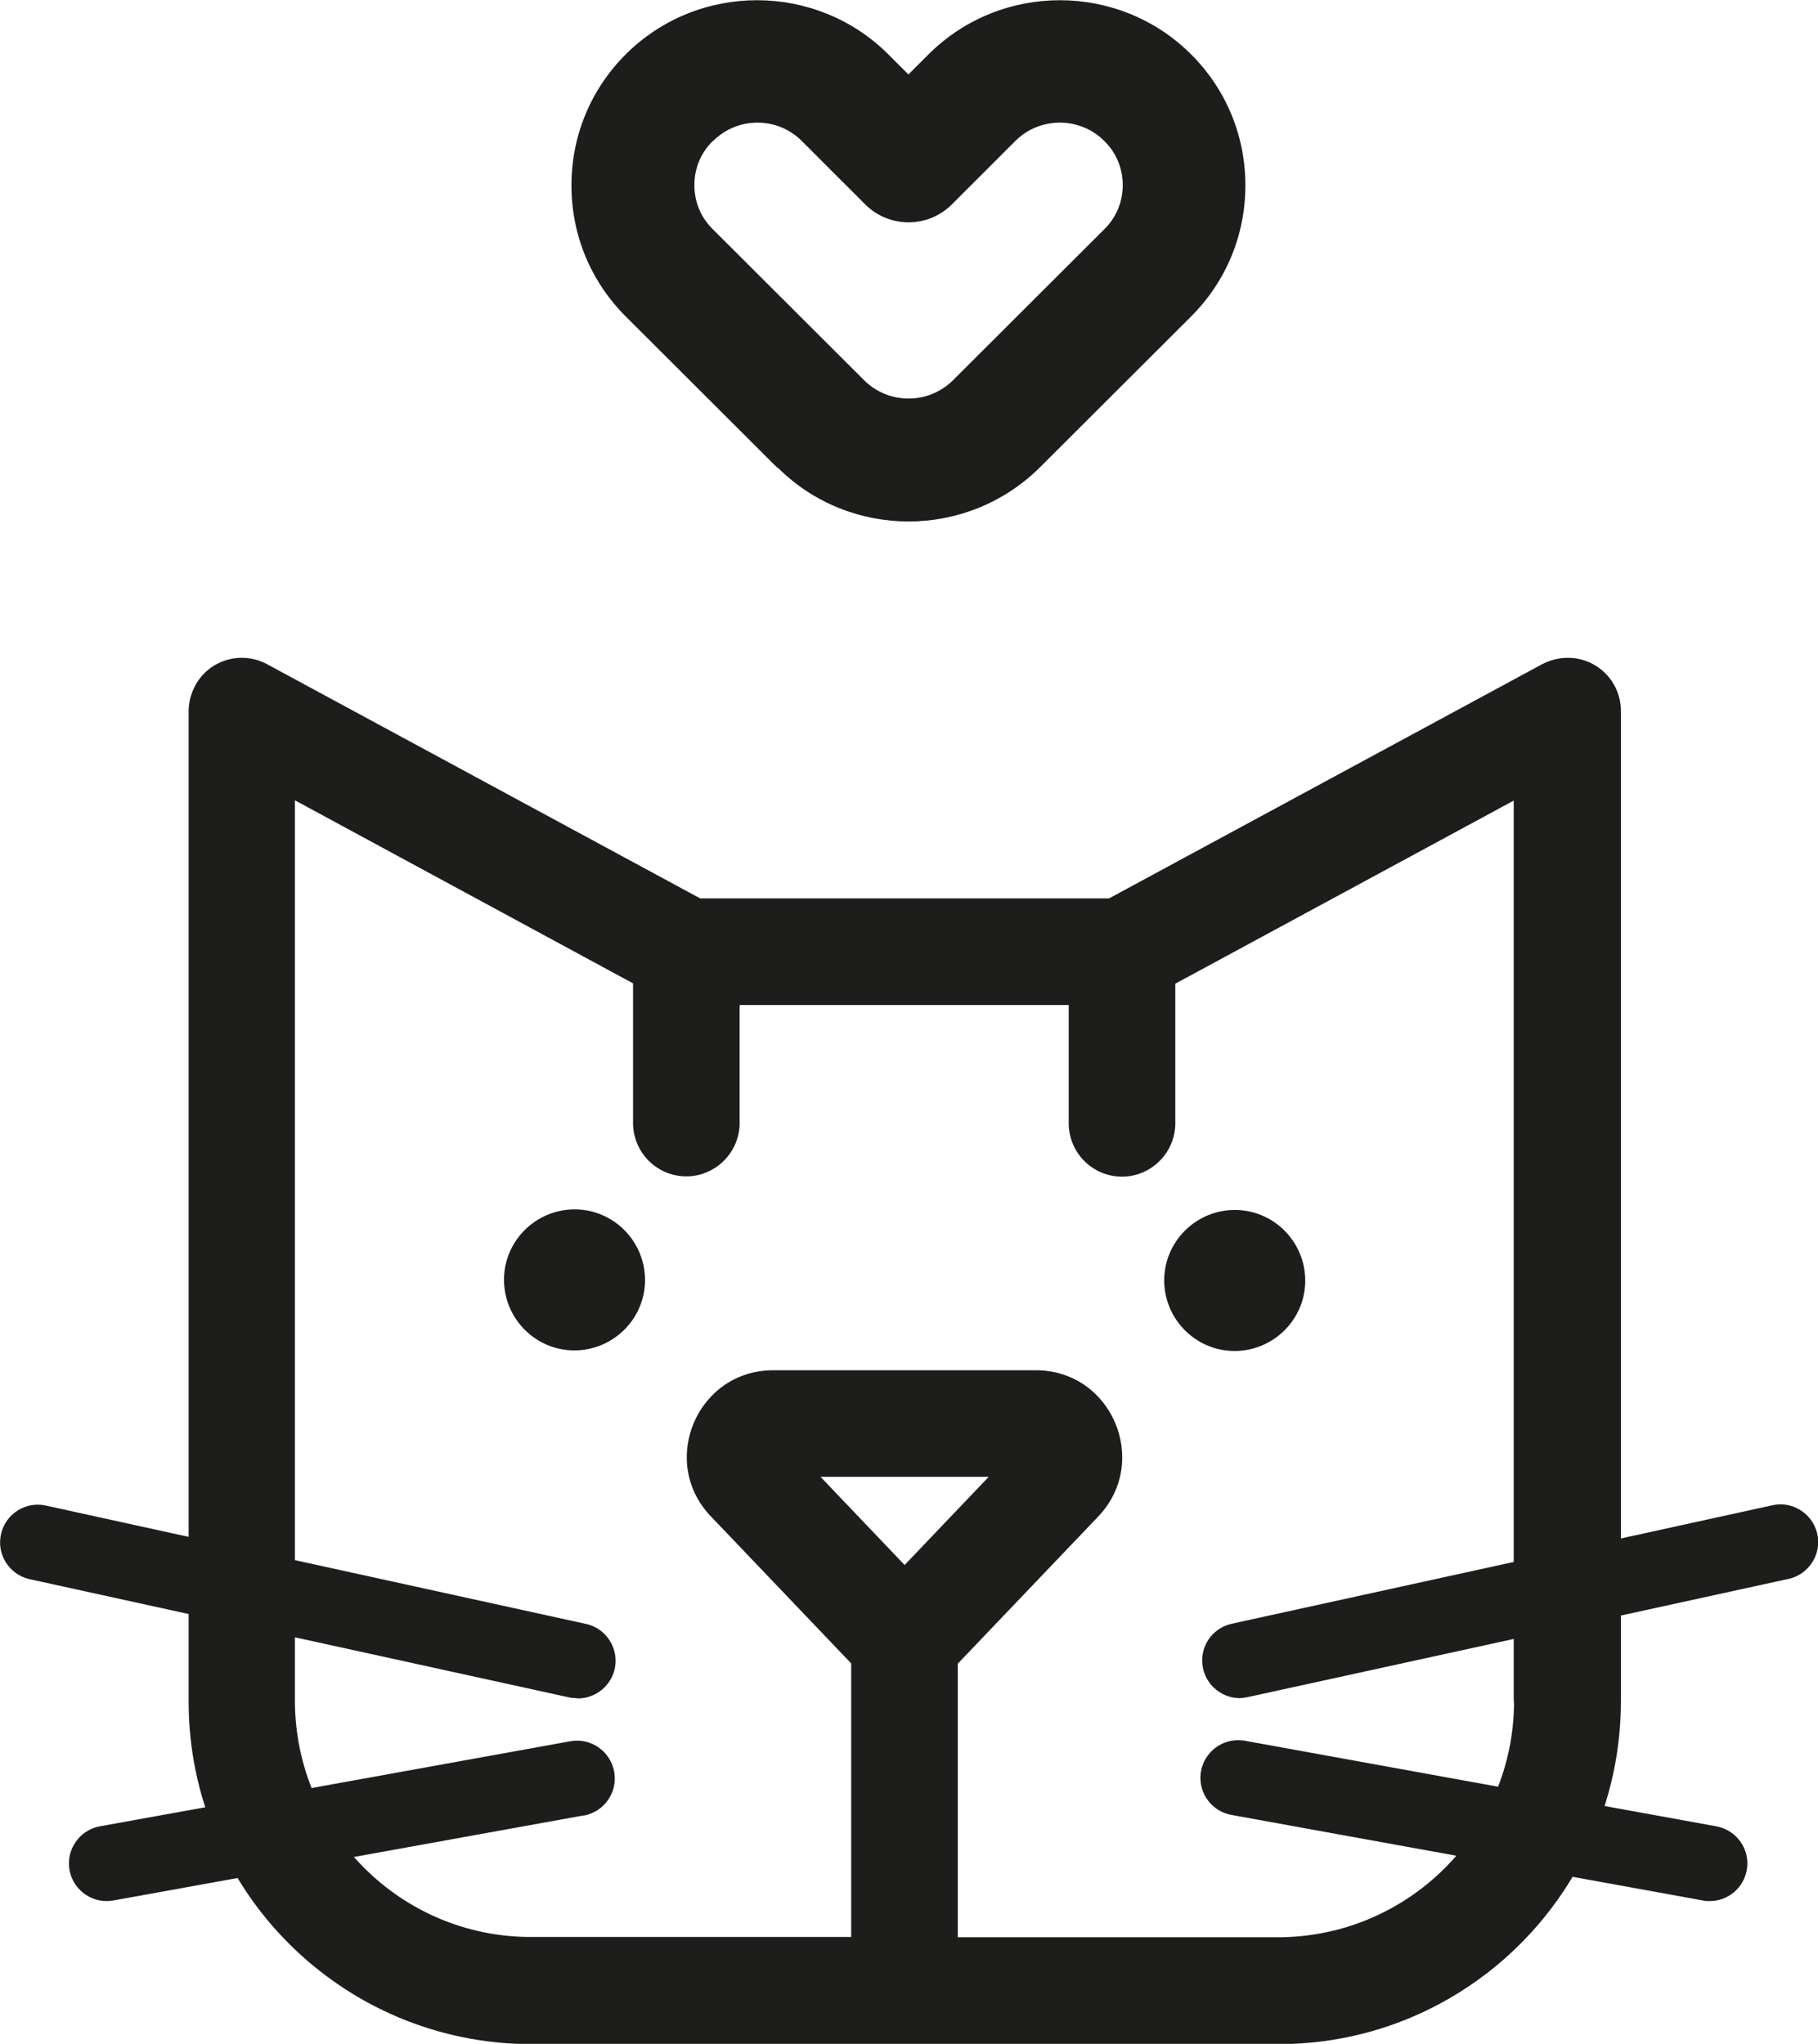 <?xml version="1.0" encoding="UTF-8"?><svg id="Layer_1" xmlns="http://www.w3.org/2000/svg" viewBox="0 0 62.26 70"><defs><style>.cls-1{fill:#1d1d1b;stroke-width:0px;}</style></defs><path class="cls-1" d="m42.46,58.16c-.71,0-1.29-.58-1.29-1.29,0-.61.42-1.13,1.02-1.26l18.48-4.05c.69-.17,1.39.26,1.56.95.17.69-.26,1.39-.95,1.56-.02,0-.03,0-.05.01l-18.48,4.04c-.09.02-.18.03-.28.04Z"/><path class="cls-1" d="m58.55,65.11c-.08,0-.16,0-.23-.02l-16.09-2.92c-.71-.1-1.2-.74-1.11-1.45.1-.71.74-1.2,1.45-1.11.04,0,.08.01.12.02l16.09,2.92c.7.13,1.17.8,1.04,1.5-.11.61-.64,1.06-1.27,1.06h0Z"/><path class="cls-1" d="m19.75,58.16c-.09,0-.19-.01-.28-.03L.99,54.08c-.69-.17-1.12-.86-.95-1.56.16-.67.83-1.1,1.51-.96l18.48,4.05c.7.13,1.16.81,1.03,1.51-.12.62-.67,1.06-1.3,1.05Z"/><path class="cls-1" d="m3.65,65.11c-.71,0-1.29-.58-1.29-1.29,0-.62.45-1.16,1.06-1.27l16.09-2.91c.7-.14,1.38.32,1.52,1.02s-.32,1.38-1.02,1.52c-.01,0-.03,0-.04,0l-16.09,2.91c-.08.01-.15.02-.23.02Z"/><path class="cls-1" d="m52.81,22.75l-14.83,8.02h-14l-14.83-8.02c-.89-.48-2-.15-2.47.74-.14.27-.22.56-.22.87v33.92c0,6.47,5.25,11.72,11.73,11.73h25.59c6.47,0,11.72-5.25,11.73-11.73V24.35c0-1.01-.82-1.83-1.83-1.82-.3,0-.6.08-.87.22Zm-21.83,30.85l-2.88-3.02h5.76l-2.88,3.02Zm20.87,4.67c0,4.46-3.62,8.07-8.08,8.08h-10.97v-9.37l4.81-5.04c1.79-1.88.47-5.01-2.14-5.01h-8.99c-2.6,0-3.93,3.12-2.14,5l4.81,5.04v9.37h-10.97c-4.46,0-8.07-3.62-8.08-8.08v-30.85l11.58,6.27v4.83c.03,1.01.86,1.8,1.87,1.78.97-.03,1.75-.81,1.78-1.78v-4.09h11.27v4.1c.03,1.01.86,1.8,1.87,1.78.97-.03,1.75-.81,1.78-1.78v-4.83l11.59-6.27v30.85h0Zm-29.76-14.43c0-1.33-1.08-2.42-2.41-2.42-1.33,0-2.42,1.08-2.42,2.41,0,1.33,1.08,2.42,2.41,2.42,0,0,0,0,0,0,1.33,0,2.42-1.08,2.42-2.41Zm22.61.02c0-1.33-1.08-2.42-2.41-2.42-1.33,0-2.42,1.08-2.42,2.41,0,1.33,1.08,2.42,2.41,2.42,0,0,0,0,0,0,1.33,0,2.42-1.08,2.42-2.41Z"/><path class="cls-1" d="m26.63,16.01c1.24,1.24,2.87,1.85,4.49,1.85s3.25-.62,4.49-1.85l5.18-5.17c1.2-1.2,1.86-2.79,1.86-4.49s-.66-3.29-1.86-4.49c-2.48-2.47-6.51-2.47-8.99,0l-.69.69-.69-.69c-2.48-2.47-6.51-2.47-8.99,0-1.2,1.2-1.86,2.79-1.86,4.49s.66,3.29,1.86,4.49l5.18,5.17Zm-2.21-11.18c.42-.42.97-.63,1.52-.63s1.1.21,1.52.63l2.17,2.17c.82.82,2.15.82,2.97,0l2.17-2.17c.84-.84,2.21-.84,3.05,0,.41.4.63.94.63,1.51s-.22,1.11-.63,1.51l-5.18,5.17c-.84.84-2.21.84-3.05,0l-5.18-5.17c-.41-.4-.63-.94-.63-1.51s.22-1.11.63-1.51h0Z"/></svg>